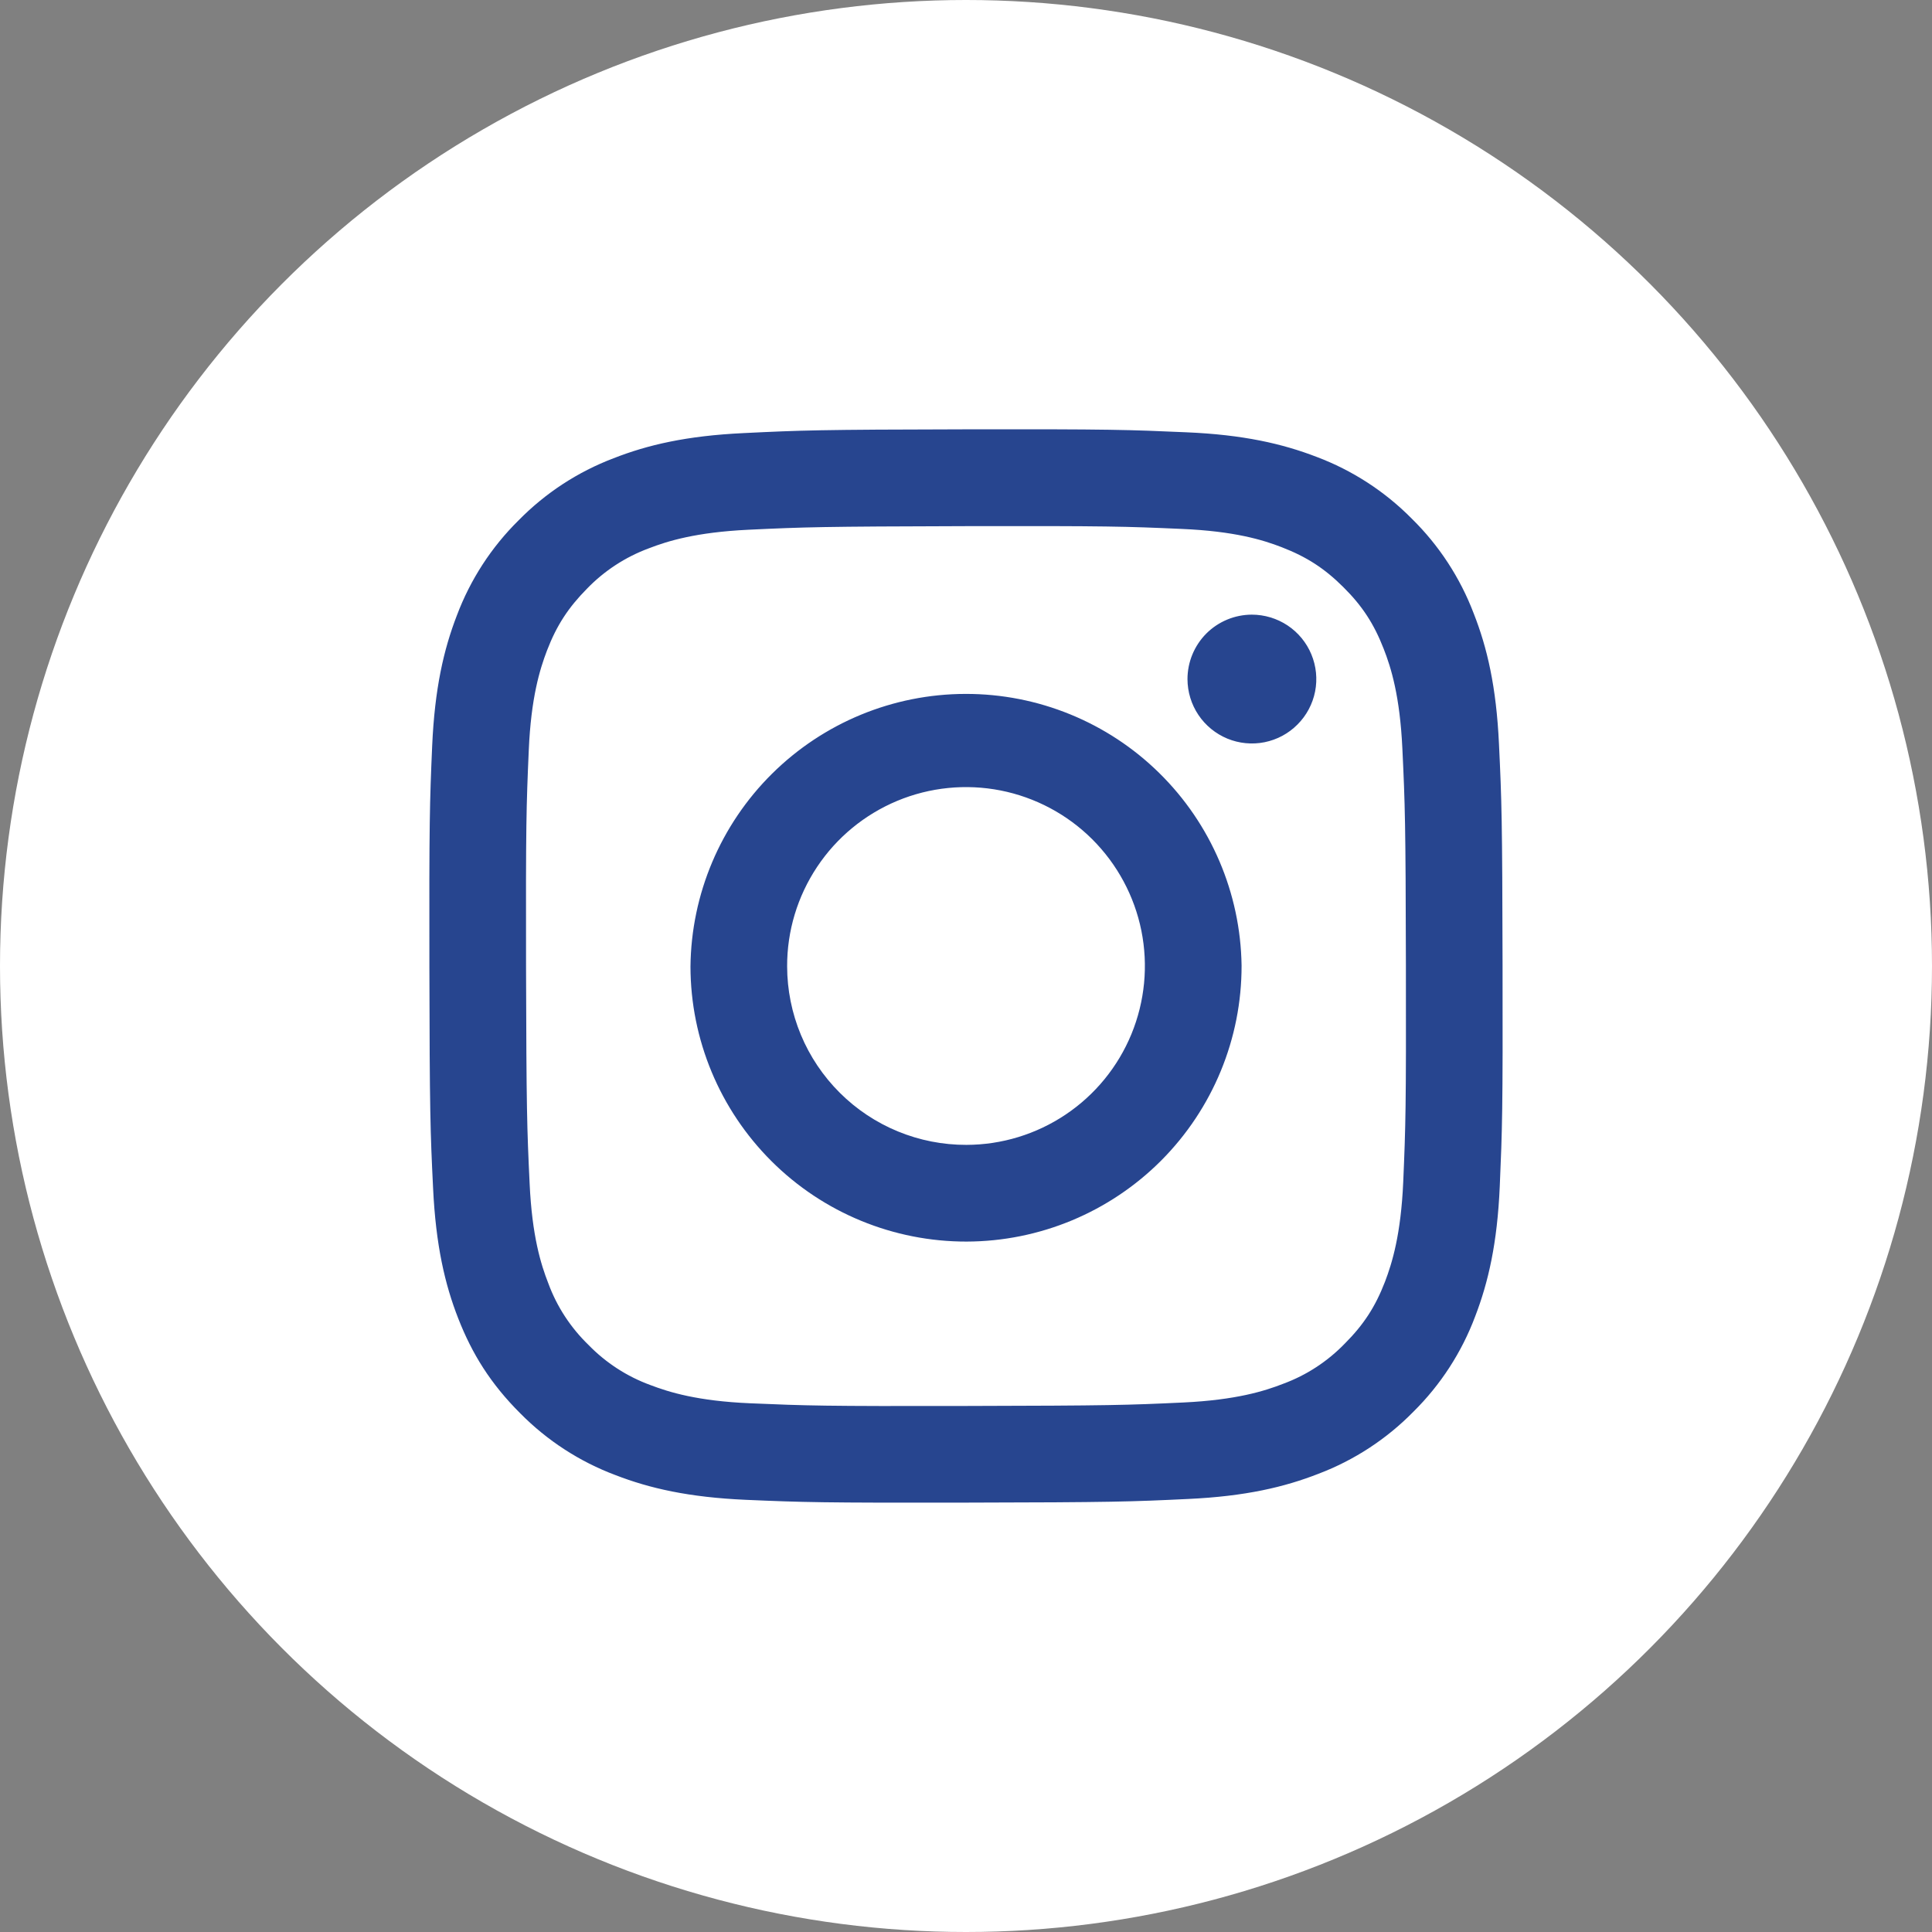 <svg width="36" height="36" viewBox="0 0 36 36" fill="none" xmlns="http://www.w3.org/2000/svg">
<rect x="0" y="0" width="36" height="36" fill="#808080" stroke="none"/>
<circle cx="18" cy="18" r="18" fill="white"/>
<g clip-path="url(#clip0_3051_517)">
<path d="M13.858 8.07C12.794 8.12 12.067 8.29 11.433 8.539C10.766 8.792 10.162 9.187 9.663 9.696C9.156 10.196 8.764 10.801 8.513 11.468C8.267 12.105 8.1 12.833 8.053 13.897C8.007 14.96 7.996 15.303 8.001 18.019C8.006 20.735 8.018 21.075 8.07 22.142C8.121 23.206 8.29 23.933 8.539 24.568C8.796 25.225 9.139 25.782 9.696 26.337C10.197 26.844 10.802 27.237 11.47 27.487C12.106 27.733 12.833 27.9 13.897 27.947C14.962 27.993 15.305 28.004 18.02 27.999C20.735 27.994 21.077 27.982 22.142 27.931C23.209 27.881 23.932 27.71 24.567 27.462C25.234 27.209 25.838 26.814 26.337 26.305C26.844 25.804 27.236 25.199 27.487 24.531C27.732 23.895 27.9 23.168 27.946 22.104C27.992 21.038 28.004 20.696 27.998 17.981C27.993 15.266 27.982 14.925 27.931 13.858C27.881 12.792 27.711 12.068 27.461 11.432C27.208 10.766 26.814 10.162 26.305 9.663C25.804 9.156 25.199 8.764 24.532 8.513C23.895 8.268 23.168 8.1 22.103 8.055C21.039 8.008 20.697 7.995 17.981 8C15.265 8.005 14.925 8.018 13.858 8.07ZM13.975 26.148C13 26.106 12.471 25.943 12.118 25.808C11.683 25.649 11.29 25.394 10.967 25.062C10.634 24.74 10.377 24.348 10.217 23.913C10.079 23.561 9.914 23.032 9.869 22.057C9.819 21.003 9.809 20.687 9.802 18.017C9.797 15.347 9.807 15.031 9.853 13.977C9.895 13.002 10.058 12.473 10.193 12.12C10.373 11.652 10.591 11.32 10.939 10.968C11.261 10.635 11.654 10.379 12.088 10.218C12.441 10.081 12.969 9.918 13.944 9.871C14.998 9.821 15.314 9.811 17.984 9.804C20.653 9.799 20.97 9.809 22.026 9.856C22.999 9.898 23.529 10.059 23.882 10.196C24.348 10.376 24.682 10.592 25.033 10.942C25.385 11.292 25.601 11.623 25.783 12.09C25.921 12.442 26.085 12.97 26.131 13.946C26.181 15 26.192 15.317 26.197 17.986C26.202 20.655 26.192 20.972 26.147 22.026C26.104 23.001 25.942 23.53 25.807 23.884C25.627 24.351 25.409 24.684 25.06 25.034C24.738 25.367 24.346 25.624 23.912 25.784C23.56 25.922 23.03 26.086 22.057 26.133C21.002 26.183 20.686 26.192 18.015 26.198C15.344 26.204 15.03 26.193 13.975 26.148ZM22.127 12.655C22.128 12.892 22.198 13.124 22.331 13.322C22.463 13.519 22.651 13.672 22.87 13.763C23.089 13.853 23.331 13.877 23.564 13.83C23.796 13.783 24.01 13.669 24.177 13.5C24.345 13.332 24.459 13.118 24.505 12.885C24.551 12.652 24.526 12.411 24.435 12.192C24.344 11.973 24.19 11.786 23.992 11.654C23.794 11.523 23.562 11.453 23.325 11.453C23.007 11.454 22.702 11.581 22.477 11.806C22.253 12.032 22.127 12.337 22.127 12.655ZM12.866 18.01C12.868 19.372 13.412 20.677 14.377 21.638C15.341 22.599 16.649 23.137 18.01 23.135C19.372 23.132 20.677 22.588 21.638 21.624C22.599 20.659 23.138 19.352 23.135 17.99C23.115 16.64 22.564 15.351 21.601 14.404C20.639 13.457 19.341 12.927 17.991 12.93C16.64 12.932 15.345 13.467 14.385 14.418C13.426 15.369 12.88 16.659 12.866 18.01ZM14.667 18.007C14.665 17.347 14.86 16.703 15.225 16.154C15.59 15.605 16.11 15.177 16.718 14.923C17.327 14.669 17.997 14.602 18.644 14.729C19.291 14.857 19.885 15.173 20.352 15.638C20.819 16.104 21.138 16.697 21.268 17.343C21.398 17.99 21.333 18.66 21.082 19.27C20.831 19.879 20.405 20.401 19.857 20.768C19.31 21.135 18.666 21.332 18.007 21.333C17.569 21.334 17.135 21.249 16.73 21.082C16.326 20.916 15.958 20.671 15.648 20.362C15.338 20.053 15.091 19.686 14.923 19.282C14.755 18.878 14.668 18.445 14.667 18.007Z" fill="#27458F"/>
</g>
<defs>
<clipPath id="clip0_3051_517">
<rect width="20" height="20" fill="white" transform="translate(8 8)"/>
</clipPath>
</defs>
</svg>
